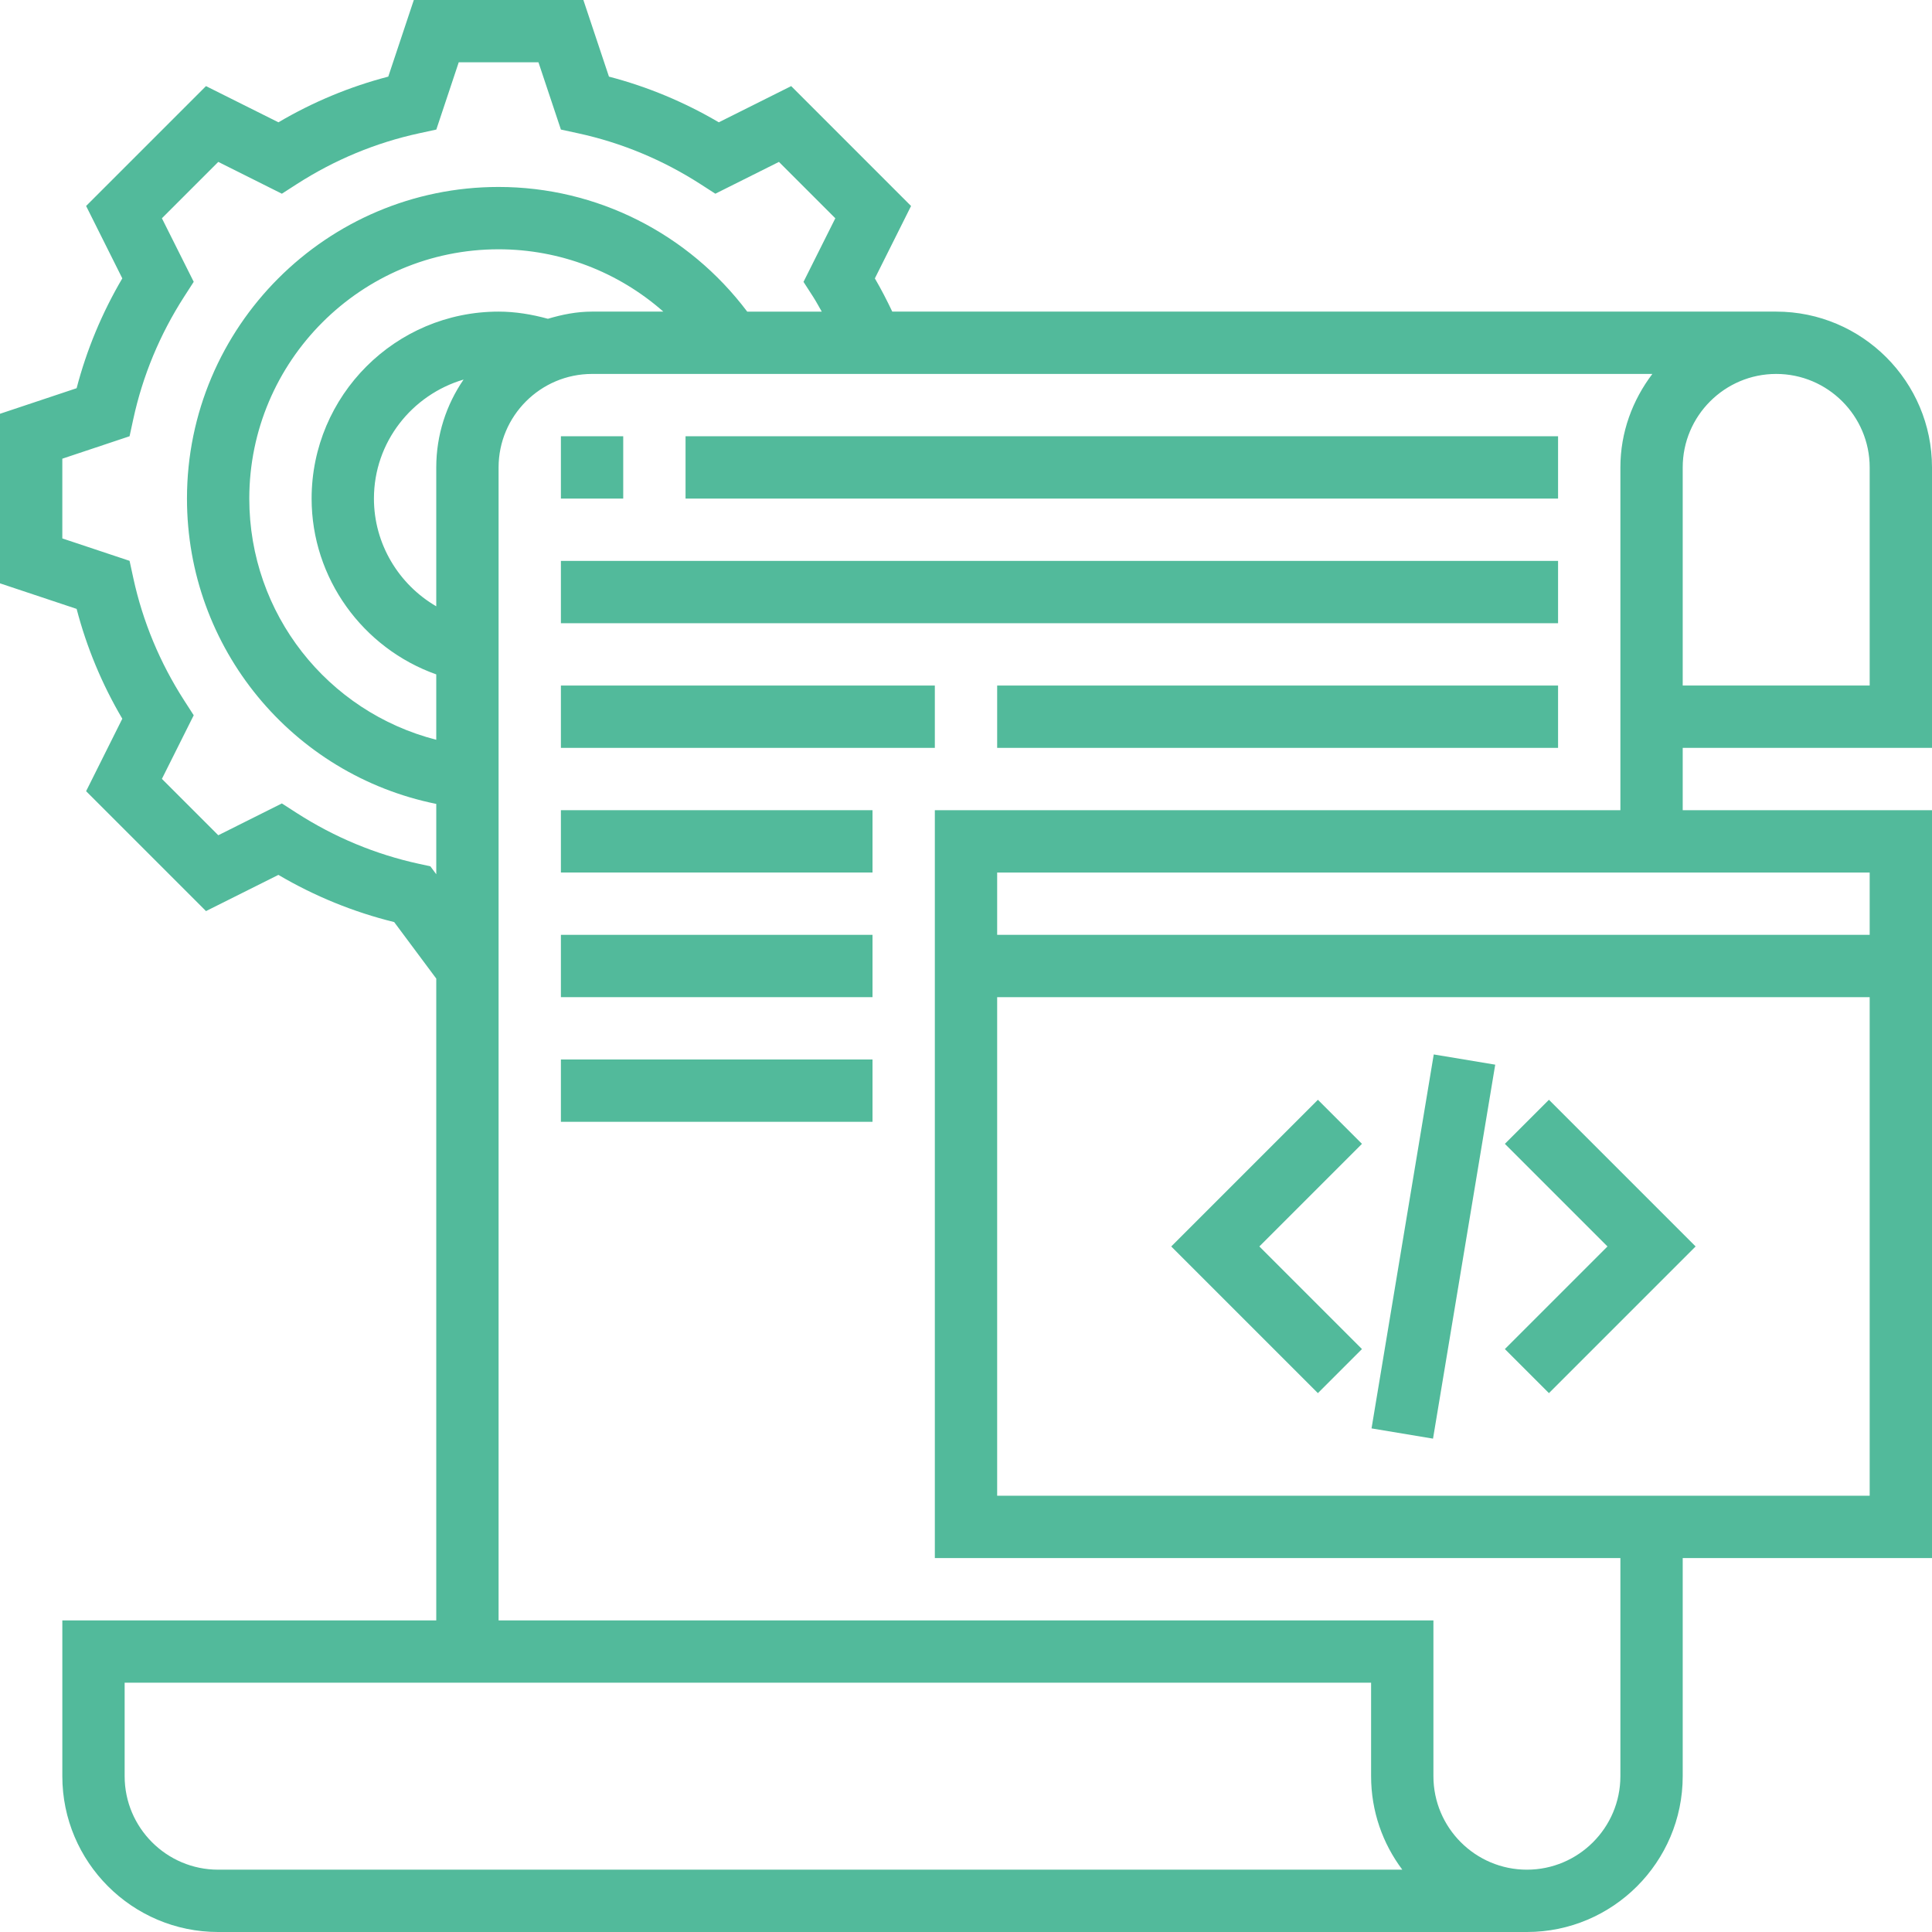 <?xml version="1.0"?>
<svg xmlns="http://www.w3.org/2000/svg" xmlns:xlink="http://www.w3.org/1999/xlink" xmlns:svgjs="http://svgjs.com/svgjs" version="1.1" width="512" height="512" x="0" y="0" viewBox="0 0 496 496" style="enable-background:new 0 0 512 512" xml:space="preserve" class=""><g><path xmlns="http://www.w3.org/2000/svg" d="m496 192v-72c0-22.055-17.945-40-40-40h-226.93c-1.375-2.887-2.84-5.754-4.469-8.527l9.293-18.586-30.773-30.781-18.586 9.293c-8.871-5.215-18.328-9.152-28.199-11.727l-6.566-19.672h-43.531l-6.559 19.672c-9.871 2.574-19.328 6.504-28.199 11.727l-18.602-9.293-30.773 30.773 9.293 18.586c-5.215 8.871-9.152 18.328-11.727 28.199l-19.672 6.566v43.531l19.672 6.559c2.574 9.871 6.504 19.328 11.727 28.199l-9.293 18.602 30.781 30.781 18.586-9.293c9.328 5.488 19.297 9.543 29.727 12.117l10.801 14.504v164.77h-96v40c0 22.055 17.945 40 40 40h336c22.055 0 40-17.945 40-40v-56h64v-192h-64v-16zm-16-72v56h-48v-56c0-13.23 10.77-24 24-24s24 10.77 24 24zm-369.512 102.406-2.922-.637c-11.125-2.418-21.68-6.809-31.367-13.035l-3.832-2.469-16.328 8.168-14.473-14.473 8.168-16.328-2.469-3.832c-6.227-9.688-10.617-20.242-13.035-31.367l-.965-4.449-17.266-5.754v-20.469l17.266-5.762.965-4.449c2.418-11.125 6.809-21.68 13.035-31.367l2.469-3.832-8.168-16.312 14.473-14.473 16.328 8.168 3.832-2.469c9.688-6.227 20.242-10.617 31.367-13.035l4.449-.965 5.754-17.266h20.469l5.762 17.266 4.449.965c11.125 2.418 21.68 6.809 31.367 13.035l3.832 2.469 16.328-8.168 14.473 14.473-8.168 16.328 2.473 3.832c.797 1.242 1.477 2.535 2.215 3.809h-19.137c-15.105-20.055-38.602-32.008-63.832-32.008-44.113 0-80 35.887-80 80 0 38.414 27.055 70.922 64 78.391v18.059zm1.512-102.406v35.656c-9.641-5.609-16-16.031-16-27.656 0-14.504 9.762-26.648 23.016-30.559-4.414 6.43-7.016 14.191-7.016 22.559zm28.664-38.16c-4.121-1.129-8.352-1.84-12.664-1.84-26.473 0-48 21.527-48 48 0 20.473 13.145 38.441 32 45.137v16.785c-27.895-7.145-48-32.32-48-61.922 0-35.289 28.711-64 64-64 15.777 0 30.734 5.816 42.297 16h-18.297c-3.969 0-7.719.762-11.336 1.84zm-84.664 398.16c-13.23 0-24-10.77-24-24v-24h320v24c0 9 2.984 17.312 8.016 24zm200-96v-128h224v128zm224-144h-224v-16h224zm-240-32v192h176v56c0 13.23-10.77 24-24 24s-24-10.77-24-24v-40h-240v-296c0-13.23 10.77-24 24-24h272.207c-5.078 6.703-8.207 14.961-8.207 24v88zm0 0" fill="#52ba9b" data-original="#000000" style="" class=""/><path xmlns="http://www.w3.org/2000/svg" d="m338.344 282.344-37.656 37.656 37.656 37.656 11.312-11.312-26.344-26.344 26.344-26.344zm0 0" fill="#52ba9b" data-original="#000000" style="" class=""/><path xmlns="http://www.w3.org/2000/svg" d="m386.344 293.656 26.344 26.344-26.344 26.344 11.312 11.312 37.656-37.656-37.656-37.656zm0 0" fill="#52ba9b" data-original="#000000" style="" class=""/><path xmlns="http://www.w3.org/2000/svg" d="m352.113 366.711 15.973-96.004 15.781 2.625-15.969 96.008zm0 0" fill="#52ba9b" data-original="#000000" style="" class=""/><path xmlns="http://www.w3.org/2000/svg" d="m144 112h16v16h-16zm0 0" fill="#52ba9b" data-original="#000000" style="" class=""/><path xmlns="http://www.w3.org/2000/svg" d="m176 112h224v16h-224zm0 0" fill="#52ba9b" data-original="#000000" style="" class=""/><path xmlns="http://www.w3.org/2000/svg" d="m144 144h256v16h-256zm0 0" fill="#52ba9b" data-original="#000000" style="" class=""/><path xmlns="http://www.w3.org/2000/svg" d="m144 176h96v16h-96zm0 0" fill="#52ba9b" data-original="#000000" style="" class=""/><path xmlns="http://www.w3.org/2000/svg" d="m256 176h144v16h-144zm0 0" fill="#52ba9b" data-original="#000000" style="" class=""/><path xmlns="http://www.w3.org/2000/svg" d="m144 208h80v16h-80zm0 0" fill="#52ba9b" data-original="#000000" style="" class=""/><path xmlns="http://www.w3.org/2000/svg" d="m144 240h80v16h-80zm0 0" fill="#52ba9b" data-original="#000000" style="" class=""/><path xmlns="http://www.w3.org/2000/svg" d="m144 272h80v16h-80zm0 0" fill="#52ba9b" data-original="#000000" style="" class=""/></g></svg>
